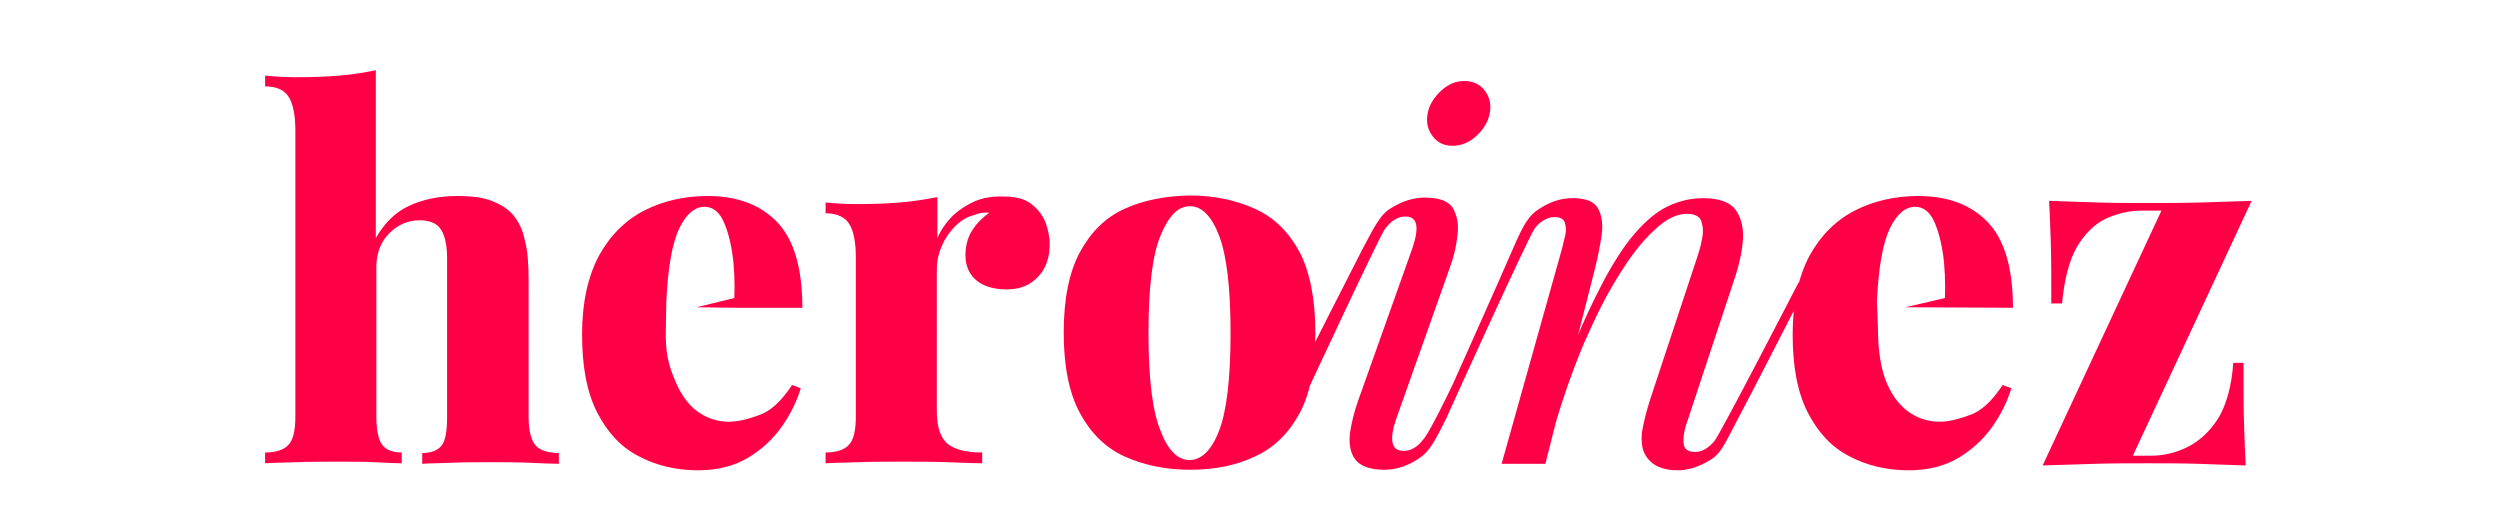 <?xml version="1.0" encoding="utf-8"?>
<!-- Generator: Adobe Illustrator 24.0.1, SVG Export Plug-In . SVG Version: 6.00 Build 0)  -->
<svg version="1.1" id="Ebene_1" xmlns="http://www.w3.org/2000/svg" xmlns:xlink="http://www.w3.org/1999/xlink" x="0px" y="0px"
	 viewBox="0 0 463 97" style="enable-background:new 0 0 463 97;" xml:space="preserve">
<style type="text/css">
	.st0{fill:#FF0046;}
</style>
<g>
	<path class="st0" d="M407.6,37.5c-3.3,0.1-6.7,0.1-10,0.1c-3,0-6,0-9.1-0.1c-3.1-0.1-6.1-0.2-9-0.3c0.1,2,0.2,4.5,0.3,7.4
		c0.1,2.9,0.1,6.8,0.1,11.6h2c0.4-4.4,1.3-7.9,2.7-10.4c1.5-2.5,3.3-4.3,5.4-5.3c2.2-1,4.4-1.5,6.8-1.5h3.5l-22,47.2
		c3.1-0.1,6.3-0.2,9.7-0.3c3.4-0.1,6.7-0.1,9.8-0.1c3.1,0,6.2,0,9.3,0.1c3.1,0.1,6,0.2,8.8,0.3c-0.1-2-0.2-4.5-0.3-7.5
		c-0.1-2.9-0.1-6.8-0.1-11.5h-1.9c-0.3,4.4-1.3,7.8-2.8,10.3c-1.6,2.5-3.5,4.2-5.7,5.3c-2.2,1.1-4.5,1.6-6.9,1.6h-3.2l22-47.2
		C414.1,37.3,410.9,37.4,407.6,37.5 M343.5,39c-3.5,1.8-6.3,4.6-8.4,8.4c-2,3.8-3.1,8.6-3.1,14.5c0,6,0.9,10.8,2.8,14.5
		c1.9,3.7,4.4,6.4,7.7,8.1c3.2,1.7,6.9,2.6,11,2.6c3.6,0,6.7-0.8,9.2-2.3c2.5-1.5,4.6-3.4,6.3-5.8c1.6-2.3,2.8-4.7,3.5-7.1l-1.6-0.6
		c-2,3-4,4.9-6.2,5.6c-2.1,0.8-4,1.2-5.5,1.2c-1.9,0-3.7-0.5-5.4-1.6c-1.7-1.1-3.2-2.9-4.3-5.4c-1.1-2.5-1.7-6-1.7-10.2
		c0-0.8-0.2-5-0.2-5c0.3-6.4,1.1-10.9,2.4-13.6c1.3-2.7,2.9-4,4.7-4c1.4,0,2.5,0.8,3.3,2.3c0.8,1.6,1.4,3.6,1.8,6.2
		c0.4,2.6,0.5,5.4,0.4,8.4l-7.3,1.7l19.9,0.1c0-7.4-1.6-12.7-4.7-15.9c-3.1-3.2-7.4-4.8-12.8-4.8C351,36.3,347,37.2,343.5,39
		 M287.8,79.4c1.6-5.6,3.5-10.9,5.5-15.7c2.1-4.8,4.2-9.1,6.5-12.7c2.2-3.6,4.4-6.4,6.6-8.4c2.1-2,4.1-3,6-3c1.5,0,2.4,0.5,2.7,1.4
		c0.3,1,0.4,2,0.1,3.3c-0.2,1.2-0.5,2.2-0.8,3.1L305.6,74c-0.7,2.2-1.2,4.2-1.5,6c-0.2,1.8,0,3.3,0.7,4.4c1.1,1.8,3.1,2.7,5.9,2.7
		c1.9,0,3.9-0.6,6-1.9c2.1-1.2,2.8-3.2,5.2-7.7c1.7-3.1,13-25.2,13-25.2h-1.8c0,0-14.5,28.1-15.6,29.4c-1.1,1.3-2.3,2-3.5,2
		c-1.4,0-2.1-0.5-2.2-1.6c-0.1-1.1,0.1-2.5,0.7-4.1l9-27.2c0.7-2.3,1.2-4.5,1.3-6.7c0.1-2.1-0.4-3.9-1.4-5.3c-1.1-1.4-3.1-2.1-6-2.1
		c-2.2,0-4.4,0.5-6.5,1.5c-2.1,1-4.1,2.7-6.1,5c-2,2.3-4,5.4-6,9.2c-2,3.8-4.2,8.5-6.3,14L287.8,79.4z M295.4,49.7
		c0.5-2,0.9-4,1.2-6c0.3-2,0.1-3.7-0.6-5c-0.7-1.4-2.3-2-4.8-2c-2,0-4,0.6-6,1.9c-2,1.2-3,2.8-5.1,7.7s-11.1,25-11.1,25l-1.3,6.5
		c0,0,15.5-34.3,16.6-35.6c1.1-1.3,2.3-2,3.6-2c1,0,1.6,0.3,1.9,1c0.2,0.7,0.3,1.4,0.1,2.3c-0.2,0.9-0.4,1.7-0.6,2.5l-11.2,39.9h8.1
		L295.4,49.7z M251.6,74c-0.8,2.2-1.3,4.3-1.6,6.3c-0.2,2,0.1,3.6,1,4.8c0.9,1.2,2.7,1.9,5.4,1.9c2.2,0,4.3-0.7,6.4-2.1
		c2.1-1.4,3-3.4,5.1-7.5l15.4-37.3c0,0-17.1,38.7-19.8,41.4c-1.1,1.4-2.3,2-3.5,2c-1.2,0-1.9-0.5-2.1-1.5c-0.2-1,0-2.4,0.6-4.2
		l10-28.2c0.7-1.9,1.2-3.9,1.4-5.9c0.3-2,0-3.7-0.8-5.1c-0.8-1.4-2.6-2-5.3-2c-1.9,0-4,0.6-6.1,1.9c-2.2,1.2-3.5,4.2-5.4,7.7
		c-3.8,7.4-9,17.7-9,17.7l-1.3,8.8c0,0,13.4-28.8,14.5-30.3c1.1-1.5,2.4-2.3,3.8-2.3c2.2,0,2.6,1.9,1.3,5.8L251.6,74z M265.3,25.2
		c0.9,1.2,2.1,1.8,3.7,1.8c1.6,0,3.1-0.6,4.4-1.8c1.3-1.2,2.2-2.6,2.5-4.2c0.3-1.6,0-3-0.9-4.2c-0.9-1.2-2.2-1.8-3.8-1.8
		c-1.6,0-3,0.6-4.3,1.8c-1.3,1.2-2.2,2.6-2.5,4.2C264.1,22.6,264.4,24,265.3,25.2 M225.8,43.7c1.4,3.7,2.1,9.7,2.1,18
		c0,8.3-0.7,14.3-2.1,18c-1.4,3.7-3.3,5.5-5.5,5.5c-2.2,0-4-1.8-5.4-5.5c-1.5-3.7-2.2-9.7-2.2-18c0-8.3,0.7-14.3,2.2-18
		c1.5-3.7,3.3-5.5,5.4-5.5C222.5,38.1,224.4,40,225.8,43.7 M208.2,38.7c-3.5,1.6-6.2,4.3-8.2,8c-2,3.7-3,8.7-3,14.9
		c0,6.2,1,11.2,3,14.9c2,3.7,4.7,6.4,8.2,8c3.5,1.6,7.6,2.5,12.1,2.5c4.7,0,8.7-0.8,12.2-2.5c3.5-1.6,6.2-4.3,8.2-8
		c2-3.7,2.9-8.7,2.9-14.9c0-6.2-1-11.2-2.9-14.9c-2-3.7-4.7-6.4-8.2-8c-3.5-1.6-7.6-2.5-12.2-2.5C215.7,36.3,211.7,37.1,208.2,38.7
		 M180.7,37.2c-1.6,0.7-3,1.6-4.2,2.7c-1.2,1.2-2.2,2.6-2.9,4.2v-7.6c-2.1,0.4-4.4,0.8-6.9,1c-2.5,0.2-5.2,0.3-8,0.3
		c-1.9,0-3.8-0.1-5.8-0.3v2c2.1,0,3.6,0.7,4.4,2c0.8,1.3,1.2,3.4,1.2,6.2v29.4c0,2.6-0.4,4.4-1.3,5.3c-0.8,0.9-2.3,1.4-4.3,1.4v2
		c1.3-0.1,3.3-0.1,6-0.2c2.7-0.1,5.4-0.1,8-0.1c3,0,5.9,0,8.7,0.1c2.8,0.1,4.9,0.2,6.3,0.2v-2c-2.9,0-5-0.5-6.4-1.6
		c-1.3-1.1-2-3.1-2-6V49.9c0-1.5,0.3-2.9,0.9-4.3c0.6-1.4,1.4-2.6,2.5-3.7c1.1-1.1,2.3-1.8,3.6-2.1c0.9-0.4,1.8-0.5,2.7-0.4
		c-1.2,0.9-2.3,1.9-3.1,3.2c-0.8,1.2-1.3,2.8-1.3,4.7c0,1.9,0.7,3.5,2,4.6c1.3,1.1,3.2,1.7,5.7,1.7c2.4,0,4.3-0.8,5.7-2.3
		c1.5-1.5,2.2-3.6,2.2-6.1c0-1.4-0.3-2.7-0.8-4.1c-0.6-1.4-1.5-2.5-2.7-3.4c-1.2-0.9-2.9-1.3-5-1.3C184,36.3,182.3,36.6,180.7,37.2
		 M119.3,39c-3.5,1.8-6.3,4.6-8.4,8.4c-2,3.8-3.1,8.6-3.1,14.5c0,6,0.9,10.8,2.8,14.5c1.9,3.7,4.4,6.4,7.7,8.1
		c3.2,1.7,6.9,2.6,11,2.6c3.6,0,6.7-0.8,9.2-2.3c2.5-1.5,4.6-3.4,6.3-5.8c1.6-2.3,2.8-4.7,3.5-7.1l-1.6-0.6c-2,3-4,4.9-6.2,5.6
		c-2.1,0.8-4,1.2-5.5,1.2c-1.9,0-3.7-0.5-5.4-1.6c-1.7-1.1-3.2-2.9-4.3-5.4c-1.1-2.5-2-4.8-2-9c0-0.8,0.1-6.2,0.1-6.2
		c0.3-6.4,1.1-10.9,2.4-13.6c1.3-2.7,2.9-4,4.7-4c1.4,0,2.5,0.8,3.3,2.3c0.8,1.6,1.4,3.6,1.8,6.2c0.4,2.6,0.5,5.4,0.4,8.4l-7,1.7
		l7.2,0.1h12.4c0-7.4-1.6-12.7-4.7-15.9c-3.1-3.2-7.4-4.8-12.8-4.8C126.8,36.3,122.8,37.2,119.3,39 M62.9,14c-2.5,0.2-5.1,0.3-8,0.3
		c-1.9,0-3.8-0.1-5.8-0.3v2c2.2,0,3.6,0.7,4.4,2c0.8,1.3,1.2,3.4,1.2,6.2v52.9c0,2.6-0.4,4.4-1.3,5.3c-0.8,0.9-2.3,1.4-4.3,1.4v2
		c1.3-0.1,3.2-0.1,5.8-0.2c2.6-0.1,5.1-0.1,7.6-0.1c2.4,0,4.7,0,6.9,0.1c2.2,0.1,3.9,0.2,5,0.2v-2c-1.7,0-2.9-0.5-3.6-1.4
		c-0.7-0.9-1.1-2.7-1.1-5.3V49.5c0-2.6,0.8-4.7,2.4-6.3c1.6-1.6,3.5-2.4,5.6-2.4c1.4,0,2.4,0.3,3.1,0.8c0.7,0.5,1.2,1.3,1.5,2.3
		c0.3,1,0.5,2.2,0.5,3.7v29.6c0,2.6-0.3,4.4-1,5.3c-0.7,0.9-1.9,1.4-3.6,1.4v2c1.2-0.1,3-0.1,5.4-0.2c2.4-0.1,4.8-0.1,7.3-0.1
		c2.4,0,4.8,0,7.2,0.1c2.4,0.1,4.3,0.2,5.4,0.2v-2c-2,0-3.5-0.5-4.3-1.4c-0.8-0.9-1.3-2.7-1.3-5.3V52c0-3.2-0.2-5.7-0.7-7.5
		c-0.4-1.9-1.1-3.4-2.1-4.6c-0.9-1.1-2.1-1.9-3.8-2.6c-1.6-0.7-3.8-1-6.6-1c-3.3,0-6.3,0.6-8.9,1.8c-2.6,1.2-4.6,3.2-6.2,6V13
		C67.7,13.4,65.4,13.8,62.9,14"/>
</g>
</svg>
